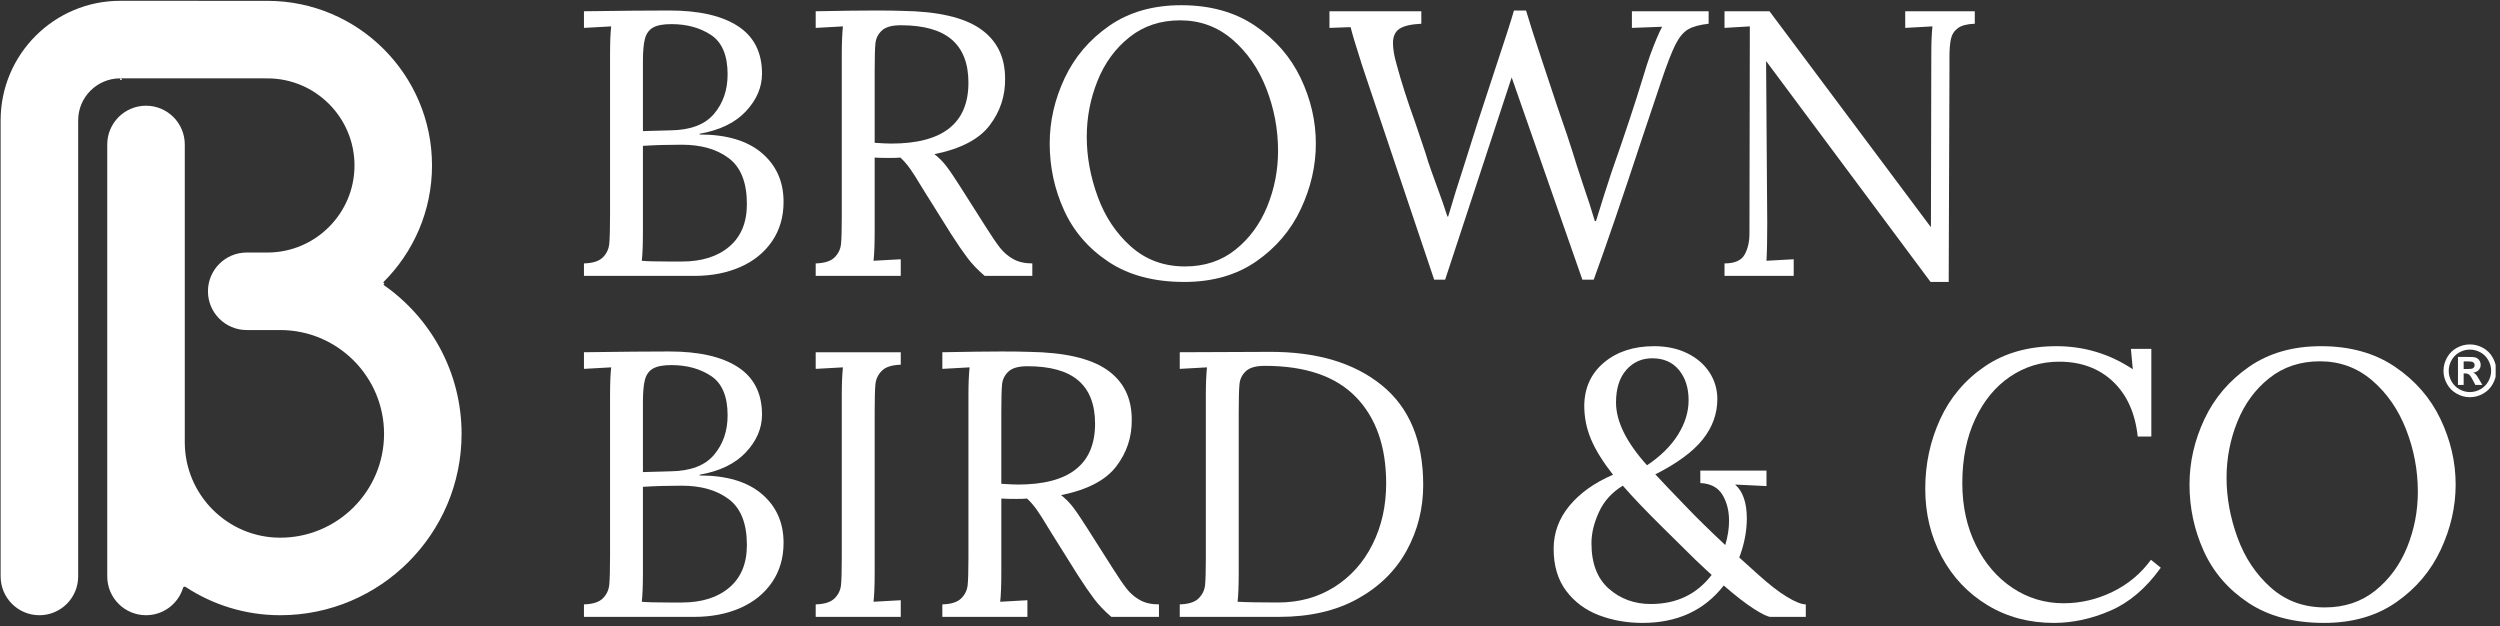 <?xml version="1.0" encoding="UTF-8" standalone="no"?><!DOCTYPE svg PUBLIC "-//W3C//DTD SVG 1.1//EN" "http://www.w3.org/Graphics/SVG/1.1/DTD/svg11.dtd"><svg width="100%" height="100%" viewBox="0 0 455 114" version="1.1" xmlns="http://www.w3.org/2000/svg" xmlns:xlink="http://www.w3.org/1999/xlink" xml:space="preserve" xmlns:serif="http://www.serif.com/" style="fill-rule:evenodd;clip-rule:evenodd;stroke-linejoin:round;stroke-miterlimit:2;"><rect x="0" y="0" width="455" height="114" fill="#333333" stroke="none"/><rect id="Artboard1" x="0" y="0" width="454.208" height="113.223" style="fill:none;"/><clipPath id="_clip1"><rect x="0" y="0" width="454.208" height="113.223"/></clipPath><g clip-path="url(#_clip1)"><g><g><path d="M121.83,1.912c5.412,-0 9.574,0.952 12.488,2.855c2.912,1.904 4.368,4.782 4.368,8.635c-0,2.477 -0.974,4.759 -2.923,6.846c-1.949,2.087 -4.76,3.452 -8.429,4.094l0,0.138c4.908,-0 8.68,1.123 11.318,3.371c2.637,2.248 3.956,5.206 3.956,8.876c-0,2.752 -0.699,5.149 -2.098,7.19c-1.4,2.041 -3.325,3.601 -5.78,4.679c-2.453,1.077 -5.241,1.616 -8.359,1.616l-20.091,0l-0,-2.27c1.605,-0.046 2.752,-0.413 3.44,-1.101c0.688,-0.688 1.078,-1.525 1.17,-2.511c0.092,-0.987 0.138,-2.718 0.138,-5.195l-0,-28.898c-0,-2.477 0.068,-4.289 0.206,-5.435l-4.954,0.275l-0,-3.028c6.697,-0.091 11.88,-0.137 15.55,-0.137Zm0.344,2.477c-1.468,-0 -2.569,0.206 -3.303,0.619c-0.734,0.413 -1.227,1.078 -1.479,1.995c-0.252,0.918 -0.379,2.271 -0.379,4.06l0,12.797l5.023,-0.137c3.624,-0.046 6.261,-1.044 7.912,-2.993c1.651,-1.95 2.477,-4.346 2.477,-7.19c-0,-3.44 -0.997,-5.826 -2.992,-7.156c-1.996,-1.33 -4.415,-1.995 -7.259,-1.995Zm1.926,21.948c-2.522,0 -4.885,0.069 -7.087,0.207l0,15.55c0,2.385 -0.068,4.174 -0.206,5.366c0.871,0.092 2.523,0.138 4.954,0.138l2.339,-0c3.624,-0 6.502,-0.906 8.635,-2.718c2.134,-1.812 3.2,-4.392 3.2,-7.74c-0,-3.899 -1.09,-6.674 -3.268,-8.326c-2.179,-1.651 -5.035,-2.477 -8.567,-2.477Z" style="fill:#fff;fill-rule:nonzero;"/><path d="M164.213,1.981c6.467,0.091 11.203,1.181 14.208,3.268c3.004,2.087 4.507,5.103 4.507,9.048c0.045,3.165 -0.895,6.008 -2.822,8.531c-1.926,2.523 -5.275,4.266 -10.044,5.229c0.779,0.597 1.49,1.308 2.132,2.133c0.643,0.826 1.514,2.11 2.615,3.854l4.679,7.362c1.008,1.605 1.846,2.832 2.511,3.681c0.665,0.848 1.467,1.536 2.408,2.064c0.941,0.527 2.099,0.791 3.474,0.791l-0,2.27l-8.669,0c-1.238,-1.055 -2.282,-2.144 -3.131,-3.268c-0.847,-1.124 -1.846,-2.58 -2.993,-4.369l-4.608,-7.362l-0.896,-1.445c-0.734,-1.238 -1.375,-2.247 -1.926,-3.027c-0.551,-0.78 -1.147,-1.468 -1.788,-2.064c-0.414,0.046 -1.055,0.069 -1.928,0.069c-1.237,-0 -2.155,-0.023 -2.751,-0.069l-0,13.348c-0,2.431 -0.069,4.243 -0.208,5.435l4.955,-0.275l0,3.027l-15.481,0l-0,-2.27c1.606,-0.046 2.751,-0.413 3.439,-1.101c0.689,-0.688 1.079,-1.502 1.171,-2.443c0.092,-0.94 0.137,-2.58 0.137,-4.919l0,-29.723c0,-1.927 0.069,-3.578 0.206,-4.954l-4.953,0.275l-0,-3.028c4.771,-0.091 8.371,-0.137 10.803,-0.137c2.202,-0 3.853,0.023 4.953,0.069Zm-0.275,2.614c-1.606,0 -2.753,0.321 -3.441,0.964c-0.686,0.642 -1.077,1.422 -1.169,2.339c-0.092,0.917 -0.137,2.546 -0.137,4.885l-0,13.21c1.375,0.092 2.384,0.138 3.027,0.138c9.358,-0 14.037,-3.692 14.037,-11.077c-0,-3.487 -1.01,-6.101 -3.028,-7.844c-2.02,-1.743 -5.116,-2.615 -9.289,-2.615Z" style="fill:#fff;fill-rule:nonzero;"/><path d="M214.99,0.949c5.275,-0 9.759,1.25 13.451,3.749c3.693,2.5 6.456,5.677 8.292,9.53c1.835,3.853 2.751,7.82 2.751,11.903c-0,4.036 -0.905,7.993 -2.717,11.869c-1.812,3.876 -4.518,7.064 -8.118,9.564c-3.602,2.499 -7.97,3.749 -13.108,3.749c-5.504,0 -10.091,-1.215 -13.761,-3.646c-3.669,-2.431 -6.375,-5.562 -8.118,-9.392c-1.744,-3.83 -2.616,-7.878 -2.616,-12.144c-0,-4.083 0.907,-8.05 2.719,-11.903c1.811,-3.853 4.517,-7.03 8.118,-9.53c3.602,-2.499 7.97,-3.749 13.107,-3.749Zm-0.206,2.752c-3.578,-0 -6.651,1.02 -9.22,3.062c-2.569,2.041 -4.507,4.69 -5.813,7.946c-1.308,3.257 -1.962,6.652 -1.962,10.183c0,3.624 0.665,7.259 1.996,10.906c1.33,3.647 3.348,6.674 6.054,9.082c2.708,2.408 5.986,3.612 9.84,3.612c3.578,0 6.638,-1.02 9.185,-3.062c2.546,-2.041 4.471,-4.667 5.779,-7.878c1.308,-3.21 1.962,-6.582 1.962,-10.114c0,-3.899 -0.712,-7.671 -2.133,-11.318c-1.422,-3.647 -3.487,-6.628 -6.193,-8.945c-2.706,-2.316 -5.871,-3.474 -9.495,-3.474Z" style="fill:#fff;fill-rule:nonzero;"/><path d="M277.739,1.912c0.551,1.881 1.492,4.828 2.822,8.841c1.329,4.014 2.294,6.915 2.89,8.704c1.375,3.945 2.316,6.743 2.82,8.394c0.367,1.238 0.965,3.096 1.79,5.573c0.916,2.661 1.651,4.931 2.2,6.812l0.208,-0c1.1,-3.578 2.041,-6.537 2.82,-8.876c2.339,-6.651 4.243,-12.385 5.712,-17.201c0.504,-1.697 0.963,-3.119 1.375,-4.266c0.872,-2.339 1.582,-4.013 2.133,-5.023l-5.504,0.207l-0,-3.028l13.967,0l0,2.271c-1.651,0.184 -2.901,0.527 -3.75,1.032c-0.849,0.505 -1.606,1.411 -2.27,2.718c-0.665,1.307 -1.502,3.452 -2.511,6.433l-3.51,10.458c-3.669,11.147 -6.628,19.793 -8.875,25.939l-2.065,0l-12.866,-36.81l-12.108,36.81l-1.997,0l-12.316,-36.603l-0.894,-2.684c-1.1,-3.44 -1.767,-5.665 -1.994,-6.674l-3.854,0.138l0,-3.028l16.719,0l0,2.271c-1.88,0.092 -3.21,0.401 -3.99,0.929c-0.781,0.527 -1.171,1.387 -1.171,2.58c0,1.101 0.229,2.431 0.688,3.991c0.826,3.073 1.928,6.513 3.303,10.32c0.229,0.688 0.505,1.503 0.827,2.443c0.32,0.94 0.686,2.029 1.1,3.268c0.275,0.963 0.62,2.018 1.031,3.165c0.414,1.147 0.712,1.972 0.895,2.477c0.917,2.477 1.606,4.449 2.064,5.917l0.138,0c0.917,-3.119 1.859,-6.146 2.821,-9.082c1.652,-5.321 3.463,-10.94 5.436,-16.857c2.063,-6.192 3.302,-10.045 3.716,-11.559l2.2,-0Z" style="fill:#fff;fill-rule:nonzero;"/><path d="M359.411,4.32c-1.377,0.046 -2.398,0.31 -3.062,0.791c-0.665,0.482 -1.09,1.136 -1.274,1.961c-0.182,0.826 -0.275,1.927 -0.275,3.303l0,2.408l-0.137,38.53l-3.302,0l-29.862,-40.113l-0.069,0l0.208,29.449c-0,3.073 -0.047,5.343 -0.139,6.811l4.955,-0.275l-0,3.027l-12.591,0l-0,-2.27c1.833,-0 3.049,-0.528 3.645,-1.583c0.596,-1.055 0.894,-2.339 0.894,-3.853l0.069,-37.704l-4.608,0.275l-0,-3.028l8.187,0l29.311,39.219l0.069,-0l0.068,-31.512c0,-1.927 0.069,-3.578 0.206,-4.954l-4.953,0.275l-0,-3.028l12.66,0l-0,2.271Z" style="fill:#fff;fill-rule:nonzero;"/><path d="M121.83,63.969c5.412,0 9.574,0.952 12.488,2.855c2.912,1.904 4.368,4.782 4.368,8.635c-0,2.477 -0.974,4.759 -2.923,6.847c-1.949,2.087 -4.76,3.451 -8.429,4.093l0,0.138c4.908,-0 8.68,1.124 11.318,3.371c2.637,2.248 3.956,5.207 3.956,8.876c-0,2.752 -0.699,5.149 -2.098,7.19c-1.4,2.041 -3.325,3.601 -5.78,4.679c-2.453,1.078 -5.241,1.617 -8.359,1.617l-20.091,-0l-0,-2.271c1.605,-0.046 2.752,-0.413 3.44,-1.101c0.688,-0.688 1.078,-1.525 1.17,-2.511c0.092,-0.986 0.138,-2.718 0.138,-5.195l-0,-28.898c-0,-2.476 0.068,-4.288 0.206,-5.435l-4.954,0.275l-0,-3.027c6.697,-0.092 11.88,-0.138 15.55,-0.138Zm0.344,2.477c-1.468,0 -2.569,0.206 -3.303,0.619c-0.734,0.413 -1.227,1.078 -1.479,1.996c-0.252,0.917 -0.379,2.27 -0.379,4.059l0,12.798l5.023,-0.138c3.624,-0.046 6.261,-1.044 7.912,-2.993c1.651,-1.949 2.477,-4.346 2.477,-7.19c-0,-3.44 -0.997,-5.825 -2.992,-7.156c-1.996,-1.33 -4.415,-1.995 -7.259,-1.995Zm1.926,21.949c-2.522,-0 -4.885,0.068 -7.087,0.206l0,15.55c0,2.385 -0.068,4.174 -0.206,5.367c0.871,0.091 2.523,0.137 4.954,0.137l2.339,-0c3.624,-0 6.502,-0.906 8.635,-2.718c2.134,-1.812 3.2,-4.392 3.2,-7.74c-0,-3.899 -1.09,-6.674 -3.268,-8.325c-2.179,-1.652 -5.035,-2.477 -8.567,-2.477Z" style="fill:#fff;fill-rule:nonzero;"/><path d="M163.938,66.377c-1.606,0.046 -2.753,0.413 -3.441,1.101c-0.686,0.688 -1.077,1.502 -1.169,2.443c-0.092,0.94 -0.137,2.58 -0.137,4.919l-0,29.242c-0,2.431 -0.069,4.243 -0.208,5.436l4.955,-0.276l0,3.028l-15.481,-0l-0,-2.271c1.606,-0.046 2.751,-0.413 3.439,-1.101c0.689,-0.688 1.079,-1.502 1.171,-2.442c0.092,-0.941 0.137,-2.581 0.137,-4.92l0,-29.723c0,-1.927 0.069,-3.578 0.206,-4.954l-4.953,0.275l-0,-3.027l15.481,-0l0,2.27Z" style="fill:#fff;fill-rule:nonzero;"/><path d="M187.263,64.038c6.467,0.092 11.204,1.181 14.208,3.268c3.004,2.087 4.507,5.103 4.507,9.048c0.045,3.165 -0.896,6.009 -2.822,8.532c-1.927,2.522 -5.275,4.265 -10.045,5.229c0.78,0.596 1.49,1.307 2.133,2.133c0.641,0.825 1.514,2.11 2.614,3.853l4.679,7.362c1.009,1.605 1.846,2.832 2.511,3.681c0.666,0.848 1.468,1.536 2.408,2.064c0.941,0.527 2.099,0.791 3.475,0.791l0,2.271l-8.669,-0c-1.239,-1.055 -2.281,-2.145 -3.131,-3.269c-0.849,-1.123 -1.846,-2.58 -2.993,-4.369l-4.61,-7.362l-0.894,-1.445c-0.733,-1.238 -1.377,-2.247 -1.928,-3.027c-0.549,-0.78 -1.145,-1.468 -1.788,-2.064c-0.412,0.046 -1.055,0.069 -1.926,0.069c-1.239,-0 -2.156,-0.023 -2.753,-0.069l0,13.348c0,2.431 -0.068,4.243 -0.206,5.436l4.954,-0.276l-0,3.028l-15.482,-0l0,-2.271c1.606,-0.046 2.753,-0.413 3.442,-1.101c0.688,-0.688 1.078,-1.502 1.169,-2.442c0.092,-0.941 0.139,-2.581 0.139,-4.92l-0,-29.723c-0,-1.927 0.068,-3.578 0.206,-4.954l-4.956,0.275l0,-3.027c4.771,-0.092 8.373,-0.138 10.803,-0.138c2.202,0 3.853,0.023 4.955,0.069Zm-0.276,2.614c-1.604,0 -2.751,0.322 -3.44,0.964c-0.688,0.642 -1.078,1.422 -1.17,2.339c-0.091,0.917 -0.138,2.546 -0.138,4.885l0,13.211c1.377,0.091 2.387,0.137 3.028,0.137c9.357,0 14.036,-3.692 14.036,-11.077c0,-3.486 -1.01,-6.101 -3.028,-7.844c-2.017,-1.743 -5.114,-2.615 -9.288,-2.615Z" style="fill:#fff;fill-rule:nonzero;"/><path d="M230.954,64.038c8.622,-0.046 15.458,1.972 20.503,6.055c5.046,4.082 7.567,10.137 7.567,18.164c0,4.312 -1.008,8.302 -3.025,11.972c-2.02,3.669 -5.001,6.594 -8.946,8.772c-3.945,2.179 -8.693,3.269 -14.242,3.269l-18.095,-0l-0,-2.271c1.604,-0.046 2.751,-0.413 3.439,-1.101c0.688,-0.688 1.079,-1.502 1.171,-2.442c0.09,-0.941 0.137,-2.581 0.137,-4.92l0,-29.723c0,-1.927 0.069,-3.578 0.206,-4.954l-4.953,0.275l-0,-3.027l16.238,-0.069Zm-0.757,2.546c-1.606,-0 -2.753,0.321 -3.441,0.963c-0.689,0.642 -1.079,1.433 -1.169,2.374c-0.092,0.94 -0.139,2.58 -0.139,4.919l-0,29.311c-0,2.385 -0.069,4.174 -0.206,5.367c1.606,0.091 4.059,0.137 7.363,0.137c3.853,-0 7.269,-0.94 10.252,-2.821c2.98,-1.88 5.298,-4.472 6.949,-7.775c1.651,-3.302 2.477,-6.995 2.477,-11.077c-0,-6.697 -1.836,-11.938 -5.505,-15.722c-3.67,-3.784 -9.196,-5.676 -16.581,-5.676Z" style="fill:#fff;fill-rule:nonzero;"/><path d="M301.064,63.006c2.247,-0 4.243,0.424 5.987,1.273c1.743,0.848 3.096,2.007 4.059,3.474c0.963,1.468 1.445,3.097 1.445,4.885c-0,2.661 -0.884,5.103 -2.648,7.328c-1.767,2.225 -4.645,4.346 -8.637,6.364c1.102,1.193 2.937,3.12 5.506,5.78c1.971,2.064 4.379,4.426 7.224,7.087c0.459,-1.56 0.688,-3.028 0.688,-4.404c0,-1.834 -0.403,-3.417 -1.205,-4.747c-0.802,-1.33 -2.144,-2.041 -4.024,-2.133l-0,-2.271l12.04,0l-0,2.821l-5.711,-0.275c1.422,1.239 2.134,3.303 2.134,6.193c-0,2.293 -0.459,4.655 -1.377,7.086l1.377,1.239c0.641,0.596 1.329,1.215 2.063,1.858c1.972,1.788 3.716,3.142 5.229,4.059c1.514,0.917 2.661,1.376 3.442,1.376l-0,2.271l-6.401,-0c-0.504,-0 -1.513,-0.482 -3.027,-1.445c-1.512,-0.964 -3.347,-2.385 -5.504,-4.266c-3.532,4.541 -8.462,6.811 -14.793,6.811c-2.844,0 -5.492,-0.47 -7.947,-1.41c-2.453,-0.94 -4.437,-2.42 -5.95,-4.438c-1.514,-2.018 -2.271,-4.564 -2.271,-7.637c-0,-2.89 0.952,-5.493 2.854,-7.809c1.904,-2.317 4.554,-4.209 7.948,-5.677c-1.835,-2.339 -3.164,-4.483 -3.99,-6.433c-0.827,-1.949 -1.239,-4.002 -1.239,-6.158c0.045,-3.257 1.25,-5.871 3.613,-7.844c2.361,-1.972 5.399,-2.958 9.115,-2.958Zm-0.343,2.202c-1.928,-0 -3.51,0.711 -4.748,2.133c-1.239,1.422 -1.858,3.394 -1.858,5.917c-0,3.44 1.88,7.247 5.643,11.421c2.477,-1.651 4.357,-3.509 5.642,-5.573c1.284,-2.064 1.925,-4.151 1.925,-6.261c0,-2.248 -0.585,-4.082 -1.754,-5.504c-1.17,-1.422 -2.787,-2.133 -4.85,-2.133Zm-5.367,23.187c-1.973,1.192 -3.418,2.786 -4.336,4.782c-0.916,1.995 -1.374,3.887 -1.374,5.676c-0,3.669 1.055,6.433 3.165,8.291c2.109,1.857 4.655,2.786 7.635,2.786c4.679,0 8.372,-1.766 11.079,-5.298c-0.917,-0.825 -1.582,-1.444 -1.996,-1.857l-1.031,-0.964c-0.688,-0.688 -2.603,-2.58 -5.747,-5.676c-3.141,-3.096 -5.607,-5.676 -7.395,-7.74Z" style="fill:#fff;fill-rule:nonzero;"/><path d="M374.272,63.006c5.046,-0 9.679,1.399 13.899,4.197l-0.345,-3.715l3.716,-0l-0,15.962l-2.477,0c-0.459,-4.266 -1.962,-7.603 -4.507,-10.011c-2.545,-2.408 -5.813,-3.612 -9.805,-3.612c-3.255,-0 -6.225,0.906 -8.91,2.718c-2.682,1.811 -4.805,4.392 -6.364,7.74c-1.559,3.349 -2.339,7.225 -2.339,11.628c-0,4.22 0.825,7.993 2.476,11.318c1.652,3.326 3.877,5.917 6.675,7.775c2.799,1.858 5.895,2.787 9.289,2.787c3.073,-0 6.032,-0.688 8.875,-2.064c2.844,-1.377 5.183,-3.326 7.018,-5.849l1.789,1.445c-2.661,3.716 -5.711,6.319 -9.152,7.809c-3.439,1.491 -6.879,2.236 -10.32,2.236c-4.495,0 -8.519,-1.077 -12.074,-3.233c-3.556,-2.156 -6.33,-5.092 -8.326,-8.807c-1.995,-3.716 -2.994,-7.844 -2.994,-12.385c0,-4.495 0.907,-8.715 2.719,-12.66c1.812,-3.945 4.518,-7.144 8.118,-9.598c3.601,-2.454 7.947,-3.681 13.039,-3.681Z" style="fill:#fff;fill-rule:nonzero;"/><path d="M422.436,63.006c5.275,-0 9.758,1.25 13.451,3.75c3.692,2.5 6.456,5.676 8.289,9.529c1.836,3.853 2.753,7.821 2.753,11.903c0,4.037 -0.906,7.993 -2.718,11.869c-1.812,3.876 -4.518,7.064 -8.118,9.564c-3.601,2.5 -7.971,3.749 -13.108,3.749c-5.504,0 -10.091,-1.215 -13.76,-3.646c-3.671,-2.431 -6.377,-5.562 -8.12,-9.392c-1.743,-3.83 -2.614,-7.878 -2.614,-12.144c0,-4.082 0.905,-8.05 2.717,-11.903c1.812,-3.853 4.518,-7.029 8.12,-9.529c3.6,-2.5 7.97,-3.75 13.108,-3.75Zm-0.208,2.752c-3.577,0 -6.651,1.021 -9.22,3.062c-2.569,2.041 -4.505,4.69 -5.813,7.947c-1.308,3.256 -1.962,6.651 -1.962,10.183c-0,3.623 0.667,7.259 1.996,10.905c1.33,3.647 3.349,6.674 6.055,9.082c2.706,2.408 5.985,3.613 9.838,3.613c3.579,-0 6.641,-1.021 9.186,-3.062c2.545,-2.041 4.473,-4.668 5.781,-7.878c1.306,-3.211 1.96,-6.583 1.96,-10.114c-0,-3.899 -0.712,-7.672 -2.134,-11.319c-1.421,-3.646 -3.484,-6.628 -6.192,-8.944c-2.706,-2.317 -5.871,-3.475 -9.495,-3.475Z" style="fill:#fff;fill-rule:nonzero;"/></g><path d="M449.52,62.684c0.823,0 1.613,0.206 2.37,0.618c0.757,0.412 1.351,1.002 1.784,1.771c0.433,0.77 0.649,1.574 0.649,2.415c-0,0.836 -0.212,1.633 -0.637,2.392c-0.424,0.759 -1.015,1.35 -1.774,1.774c-0.759,0.425 -1.556,0.637 -2.392,0.637c-0.836,-0 -1.634,-0.212 -2.393,-0.637c-0.758,-0.424 -1.35,-1.015 -1.774,-1.774c-0.424,-0.759 -0.637,-1.556 -0.637,-2.392c0,-0.841 0.217,-1.645 0.649,-2.415c0.433,-0.769 1.028,-1.359 1.784,-1.771c0.757,-0.412 1.547,-0.618 2.371,-0.618Zm0.006,0.941c-0.661,-0 -1.294,0.165 -1.9,0.495c-0.606,0.331 -1.084,0.805 -1.433,1.424c-0.349,0.618 -0.523,1.266 -0.523,1.944c-0,0.673 0.17,1.314 0.511,1.925c0.34,0.61 0.816,1.087 1.426,1.429c0.61,0.343 1.25,0.515 1.919,0.515c0.673,-0 1.314,-0.172 1.922,-0.515c0.608,-0.342 1.084,-0.819 1.426,-1.429c0.343,-0.611 0.515,-1.252 0.515,-1.925c-0,-0.678 -0.175,-1.326 -0.524,-1.944c-0.349,-0.619 -0.828,-1.093 -1.436,-1.424c-0.608,-0.33 -1.243,-0.495 -1.903,-0.495Zm-2.176,6.434l0,-5.098l1.035,-0c0.97,-0 1.513,0.004 1.63,0.012c0.343,0.029 0.609,0.097 0.799,0.204c0.191,0.107 0.35,0.27 0.477,0.489c0.128,0.219 0.191,0.463 0.191,0.731c0,0.367 -0.12,0.682 -0.36,0.943c-0.241,0.262 -0.578,0.424 -1.013,0.486c0.155,0.059 0.274,0.122 0.357,0.191c0.084,0.069 0.199,0.2 0.345,0.392c0.038,0.051 0.163,0.257 0.377,0.621l0.602,1.029l-1.28,-0l-0.426,-0.828c-0.288,-0.556 -0.527,-0.906 -0.715,-1.051c-0.188,-0.144 -0.426,-0.216 -0.715,-0.216l-0.269,0l-0,2.095l-1.035,-0Zm1.035,-2.897l0.42,-0c0.598,-0 0.969,-0.023 1.113,-0.069c0.144,-0.046 0.258,-0.127 0.342,-0.242c0.083,-0.115 0.125,-0.245 0.125,-0.392c-0,-0.142 -0.041,-0.268 -0.122,-0.379c-0.082,-0.111 -0.198,-0.19 -0.348,-0.238c-0.151,-0.048 -0.521,-0.073 -1.11,-0.073l-0.42,0l-0,1.393Z" style="fill:#fff;fill-rule:nonzero;"/><path d="M22.18,14.559l-0.3,-0l-0,-0.3c0.166,-0 0.3,0.134 0.3,0.3Zm-0.3,-0.3c-4.227,-0 -7.654,3.427 -7.654,7.654l-0,83.002c-0,3.896 -3.159,7.055 -7.055,7.055c-3.896,-0 -7.054,-3.159 -7.054,-7.055l-0.003,-83.002c0,-12.021 9.745,-21.765 21.766,-21.765l26.79,0.007c16.517,0 29.956,13.439 29.956,29.957c-0,8.308 -3.4,15.837 -8.88,21.268l0.211,0.213l-0.171,0.247c8.588,5.965 14.222,15.9 14.222,27.125c-0,18.199 -14.806,33.005 -33.005,33.005c-6.356,-0 -12.277,-1.896 -17.232,-5.149c-0.078,-0.051 -0.177,-0.063 -0.266,-0.031c-0.089,0.032 -0.157,0.104 -0.185,0.194c-0.884,2.887 -3.569,4.986 -6.745,4.986c-3.896,-0 -7.055,-3.159 -7.055,-7.055l0,-78.62c0,-3.896 3.159,-7.054 7.055,-7.054c3.896,0 7.054,3.158 7.054,7.054l-0,54.192c-0,9.58 7.794,17.374 17.374,17.374c10.419,-0 18.896,-8.477 18.896,-18.896c-0,-10.419 -8.477,-18.896 -18.896,-18.896l-6.102,0c-3.896,0 -7.054,-3.158 -7.054,-7.054c-0,-3.896 3.158,-7.054 7.054,-7.054l3.767,-0c8.739,-0 15.849,-7.11 15.849,-15.849c-0,-8.738 -7.11,-15.848 -15.849,-15.848l-26.788,-0.005Zm-0.268,0.304c-0.011,0.001 -0.021,0.001 -0.032,0.002c-0,-0.002 -0,-0.004 -0,-0.007c-0,-0.014 0.012,-0.01 0.032,0.005Z" style="fill:#fff;"/></g></g></svg>